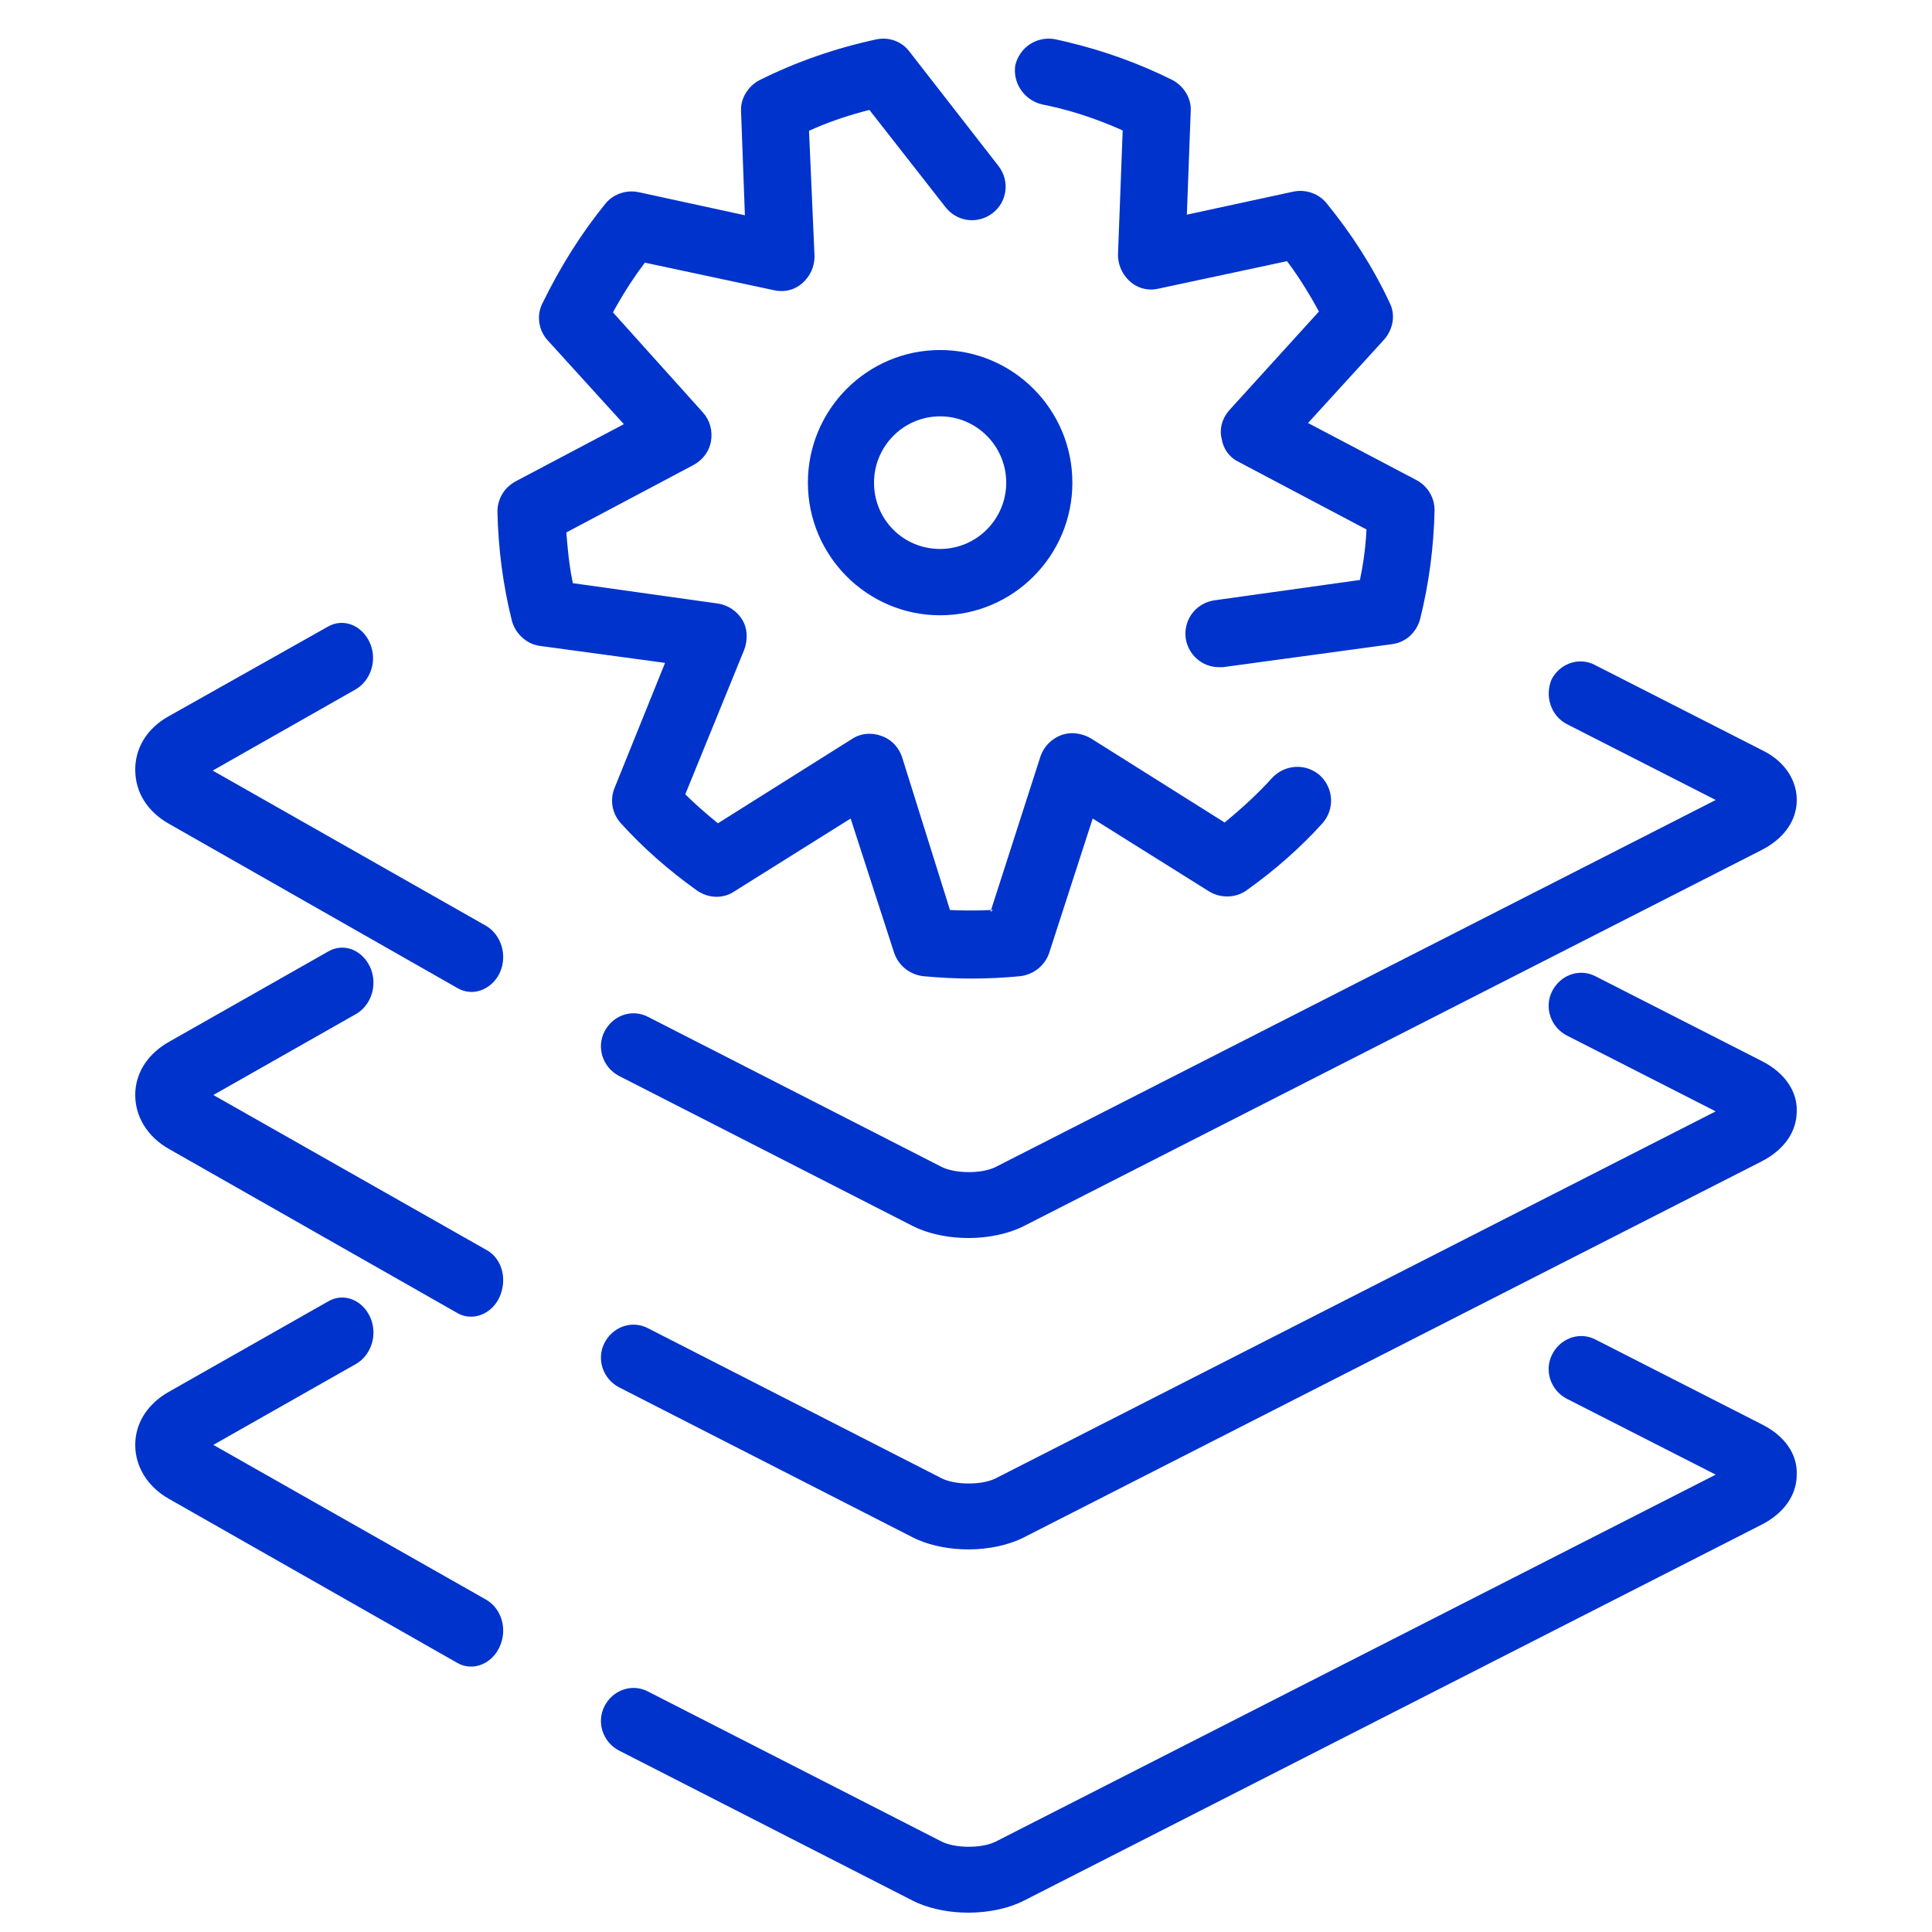 <?xml version="1.0" encoding="UTF-8"?>
<svg xmlns="http://www.w3.org/2000/svg" xmlns:xlink="http://www.w3.org/1999/xlink" width="100px" height="100px" viewBox="0 0 100 100" version="1.1">
  <!-- Generator: Sketch 59.1 (86144) - https://sketch.com -->
  <title>Icon-Softwarestack</title>
  <desc>Created with Sketch.</desc>
  <g id="Icon-Softwarestack" stroke="none" stroke-width="1" fill="none" fill-rule="evenodd">
    <path d="M82.456,69.276 L82.601,69.344 L91.217,73.736 C92.384,74.33 93.04,75.272 92.998,76.327 C92.998,77.328 92.411,78.218 91.371,78.813 L91.178,78.918 L52.994,98.379 C52.206,98.781 51.165,99 50.12,99 C49.198,99 48.275,98.829 47.523,98.509 L47.246,98.379 L32.026,90.601 C31.195,90.156 30.862,89.137 31.291,88.306 C31.699,87.515 32.61,87.158 33.41,87.491 L33.547,87.556 L48.762,95.331 C49.41,95.644 50.6,95.675 51.341,95.405 L51.515,95.333 L88.805,76.327 L81.079,72.39 C80.249,71.944 79.915,70.925 80.345,70.094 C80.753,69.303 81.663,68.946 82.456,69.276 Z M19.154,68.161 L19.214,68.308 C19.502,69.096 19.242,70.011 18.58,70.498 L18.449,70.585 L11.043,74.787 L25.18,82.809 C25.982,83.288 26.283,84.368 25.843,85.275 C25.56,85.875 24.983,86.262 24.385,86.262 C24.175,86.262 23.999,86.227 23.807,86.141 L23.669,86.071 L8.739,77.577 C7.642,76.955 7,75.922 7,74.787 C7,73.733 7.555,72.793 8.542,72.159 L8.739,72.041 L16.976,67.366 C17.766,66.894 18.736,67.261 19.154,68.161 Z M82.456,50.473 L82.601,50.541 L91.217,54.933 C92.369,55.52 93.041,56.496 92.998,57.524 C92.998,58.525 92.411,59.415 91.371,60.01 L91.178,60.115 L52.994,79.576 C52.206,79.978 51.165,80.197 50.12,80.197 C49.198,80.197 48.275,80.026 47.523,79.706 L47.246,79.576 L32.026,71.799 C31.195,71.353 30.862,70.334 31.291,69.503 C31.699,68.712 32.61,68.355 33.41,68.688 L33.547,68.753 L48.762,76.528 C49.41,76.841 50.6,76.872 51.341,76.602 L51.515,76.53 L88.805,57.524 L81.079,53.587 C80.249,53.142 79.915,52.122 80.345,51.291 C80.753,50.5 81.663,50.144 82.456,50.473 Z M19.154,50.051 L19.214,50.197 C19.502,50.986 19.242,51.901 18.58,52.388 L18.449,52.474 L11.043,56.677 L25.174,64.695 C25.981,65.129 26.282,66.211 25.843,67.165 C25.56,67.764 24.983,68.151 24.385,68.151 C24.175,68.151 23.999,68.116 23.807,68.031 L23.669,67.96 L8.739,59.466 C7.642,58.844 7,57.812 7,56.676 C7,55.622 7.555,54.682 8.542,54.048 L8.739,53.93 L16.976,49.256 C17.766,48.783 18.736,49.15 19.154,50.051 Z M82.417,34.356 L82.562,34.424 L91.372,38.914 C92.397,39.47 93,40.391 93,41.407 C93,42.409 92.413,43.298 91.373,43.893 L91.179,43.998 L52.995,63.46 C52.206,63.862 51.166,64.08 50.121,64.08 C49.199,64.08 48.275,63.909 47.523,63.589 L47.246,63.46 L32.026,55.682 C31.195,55.237 30.862,54.217 31.291,53.386 C31.699,52.595 32.61,52.239 33.41,52.571 L33.548,52.636 L48.763,60.411 C49.411,60.724 50.601,60.756 51.342,60.485 L51.515,60.413 L88.807,41.407 L81.08,37.47 C80.276,37.038 79.949,36.039 80.306,35.174 C80.714,34.383 81.624,34.027 82.417,34.356 Z M19.132,33.244 L19.192,33.39 C19.481,34.181 19.22,35.097 18.558,35.585 L18.427,35.672 L11.01,39.885 L25.166,47.925 C25.959,48.399 26.275,49.475 25.868,50.353 C25.584,50.954 25.007,51.342 24.408,51.342 C24.221,51.342 24.028,51.305 23.834,51.222 L23.691,51.15 L8.741,42.637 C7.628,42.005 7,41.007 7,39.841 C7,38.774 7.533,37.836 8.507,37.208 L8.704,37.089 L16.952,32.447 C17.743,31.974 18.714,32.341 19.132,33.244 Z M46.967,2.543 L47.072,2.669 L51.689,8.602 C52.276,9.369 52.137,10.452 51.372,11.036 C50.654,11.584 49.652,11.502 49.041,10.842 L48.938,10.721 L45.001,5.69 C44.013,5.941 43.101,6.243 42.244,6.607 L41.875,6.77 L42.16,13.265 C42.16,13.801 41.936,14.295 41.533,14.654 C41.169,14.976 40.698,15.118 40.21,15.05 L40.042,15.017 L33.377,13.595 C32.861,14.279 32.39,14.997 31.945,15.774 L31.726,16.168 L36.394,21.362 C36.749,21.762 36.892,22.299 36.8,22.848 C36.719,23.298 36.455,23.7 36.052,23.973 L35.899,24.066 L29.311,27.561 L29.393,28.455 C29.425,28.771 29.456,29.028 29.491,29.276 L29.561,29.721 L29.65,30.185 L37.172,31.241 C37.703,31.329 38.156,31.639 38.429,32.094 C38.661,32.48 38.707,32.978 38.575,33.463 L38.522,33.628 L35.47,41.114 C35.857,41.496 36.278,41.877 36.756,42.28 L37.16,42.613 L44.204,38.183 C44.623,37.95 45.141,37.917 45.601,38.084 C46.062,38.237 46.412,38.563 46.62,39.009 L46.685,39.169 L49.17,47.102 C49.719,47.128 50.268,47.134 50.815,47.12 L51.297,47.101 L53.864,39.122 C54.043,38.627 54.447,38.224 54.942,38.044 C55.371,37.888 55.879,37.929 56.323,38.142 L56.473,38.223 L63.387,42.572 C64.344,41.785 65.143,41.041 65.845,40.265 C66.514,39.552 67.594,39.498 68.322,40.135 C69.035,40.803 69.09,41.883 68.454,42.609 C67.313,43.872 65.992,45.036 64.513,46.092 C63.987,46.456 63.3,46.5 62.721,46.217 L62.577,46.137 L56.558,42.367 L54.309,49.312 C54.089,49.972 53.515,50.433 52.822,50.526 C52.001,50.607 51.131,50.65 50.294,50.65 C49.467,50.65 48.638,50.609 47.761,50.525 C47.129,50.441 46.59,50.043 46.334,49.457 L46.278,49.311 L44.029,42.367 L38.016,46.134 C37.44,46.532 36.673,46.506 36.072,46.091 C34.596,45.037 33.276,43.873 32.134,42.61 C31.718,42.152 31.573,41.508 31.761,40.914 L31.817,40.764 L34.423,34.311 L27.938,33.431 C27.263,33.341 26.675,32.806 26.494,32.125 C26.04,30.312 25.789,28.408 25.747,26.487 C25.747,25.876 26.045,25.329 26.556,24.994 L26.692,24.913 L32.291,21.955 L28.341,17.608 C27.878,17.098 27.76,16.33 28.07,15.711 C29.011,13.788 30.096,12.063 31.344,10.533 C31.714,10.083 32.31,9.851 32.905,9.922 L33.058,9.947 L38.556,11.142 L38.357,5.778 C38.313,5.119 38.697,4.479 39.305,4.152 C41.2,3.205 43.23,2.497 45.357,2.039 C45.946,1.912 46.561,2.1 46.967,2.543 Z M51.402,47.097 L51.297,47.101 L51.265,47.2 L51.402,47.097 Z M54.621,2.032 L55.261,2.178 C57.16,2.634 58.977,3.291 60.686,4.142 C61.24,4.439 61.613,5.003 61.634,5.614 L61.631,5.758 L61.432,11.111 L66.936,9.92 C67.571,9.784 68.246,10.012 68.651,10.505 C69.969,12.114 71.077,13.853 71.927,15.667 C72.211,16.234 72.139,16.893 71.754,17.435 L71.656,17.561 L67.703,21.895 L73.308,24.845 C73.897,25.16 74.253,25.748 74.253,26.418 C74.211,28.331 73.959,30.231 73.505,32.04 C73.335,32.677 72.849,33.17 72.216,33.313 L72.061,33.34 L63.296,34.533 L63.09,34.533 C62.234,34.533 61.51,33.905 61.374,33.048 C61.249,32.133 61.828,31.306 62.714,31.1 L62.863,31.072 L70.39,30.019 C70.542,29.304 70.645,28.589 70.701,27.876 L70.73,27.405 L63.999,23.848 C63.633,23.636 63.377,23.288 63.267,22.872 L63.202,22.555 C63.143,22.133 63.265,21.705 63.54,21.34 L63.639,21.22 L68.269,16.123 C67.804,15.274 67.352,14.54 66.881,13.878 L66.615,13.518 L59.991,14.934 C59.451,15.069 58.905,14.936 58.494,14.573 C58.136,14.256 57.919,13.831 57.874,13.357 L57.867,13.181 L58.11,6.751 L57.589,6.526 C56.372,6.019 55.152,5.641 53.94,5.405 C53.011,5.185 52.41,4.301 52.551,3.377 C52.775,2.437 53.676,1.853 54.621,2.032 Z M48.661,18.117 C52.436,18.117 55.506,21.196 55.506,24.982 C55.506,28.768 52.436,31.847 48.661,31.847 C44.886,31.847 41.816,28.768 41.816,24.982 C41.816,21.195 44.885,18.117 48.661,18.117 Z M48.661,21.55 C46.769,21.55 45.239,23.096 45.239,24.982 C45.239,26.894 46.755,28.414 48.661,28.414 C50.553,28.414 52.082,26.867 52.082,24.982 C52.082,23.096 50.552,21.55 48.661,21.55 Z" id="Combined-Shape-Copy-10" fill="#0033CC" fill-rule="nonzero"></path>
  </g>
</svg>
